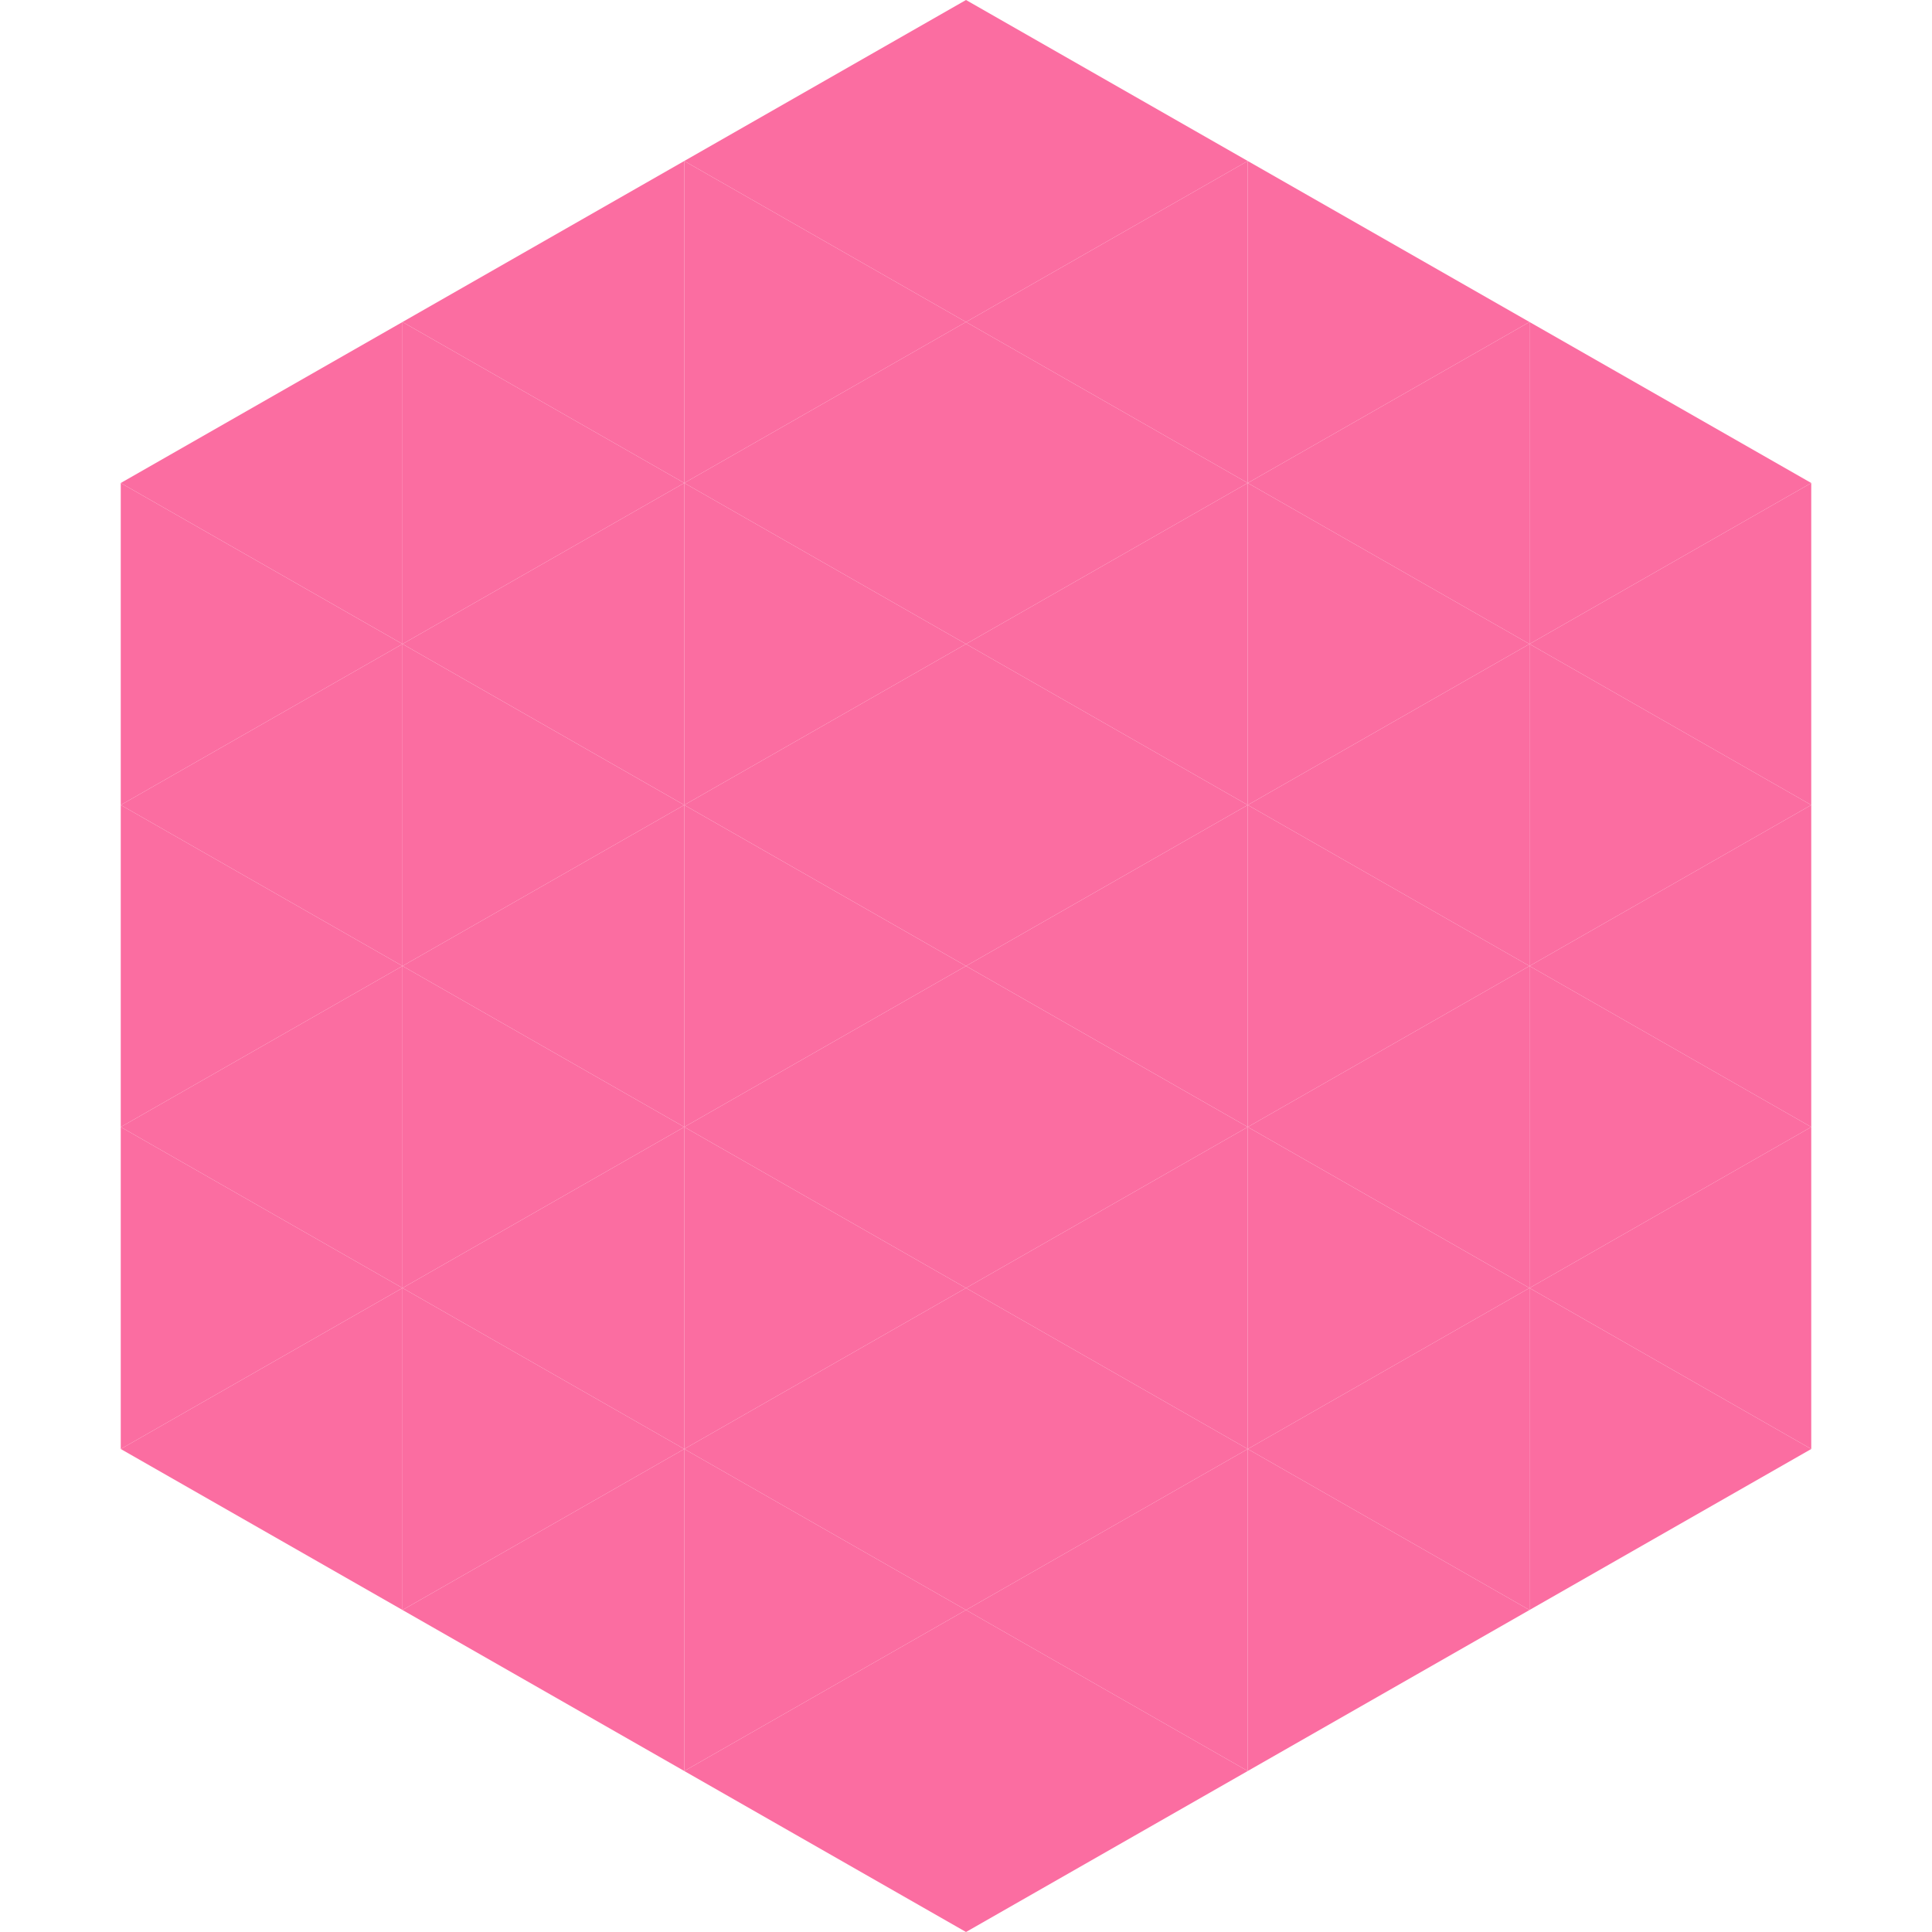 <?xml version="1.0"?>
<!-- Generated by SVGo -->
<svg width="240" height="240"
     xmlns="http://www.w3.org/2000/svg"
     xmlns:xlink="http://www.w3.org/1999/xlink">
<polygon points="50,40 15,60 50,80" style="fill:rgb(251,109,161)" />
<polygon points="190,40 225,60 190,80" style="fill:rgb(251,109,161)" />
<polygon points="15,60 50,80 15,100" style="fill:rgb(251,109,161)" />
<polygon points="225,60 190,80 225,100" style="fill:rgb(251,109,161)" />
<polygon points="50,80 15,100 50,120" style="fill:rgb(251,109,161)" />
<polygon points="190,80 225,100 190,120" style="fill:rgb(251,109,161)" />
<polygon points="15,100 50,120 15,140" style="fill:rgb(251,109,161)" />
<polygon points="225,100 190,120 225,140" style="fill:rgb(251,109,161)" />
<polygon points="50,120 15,140 50,160" style="fill:rgb(251,109,161)" />
<polygon points="190,120 225,140 190,160" style="fill:rgb(251,109,161)" />
<polygon points="15,140 50,160 15,180" style="fill:rgb(251,109,161)" />
<polygon points="225,140 190,160 225,180" style="fill:rgb(251,109,161)" />
<polygon points="50,160 15,180 50,200" style="fill:rgb(251,109,161)" />
<polygon points="190,160 225,180 190,200" style="fill:rgb(251,109,161)" />
<polygon points="15,180 50,200 15,220" style="fill:rgb(255,255,255); fill-opacity:0" />
<polygon points="225,180 190,200 225,220" style="fill:rgb(255,255,255); fill-opacity:0" />
<polygon points="50,0 85,20 50,40" style="fill:rgb(255,255,255); fill-opacity:0" />
<polygon points="190,0 155,20 190,40" style="fill:rgb(255,255,255); fill-opacity:0" />
<polygon points="85,20 50,40 85,60" style="fill:rgb(251,109,161)" />
<polygon points="155,20 190,40 155,60" style="fill:rgb(251,109,161)" />
<polygon points="50,40 85,60 50,80" style="fill:rgb(251,109,161)" />
<polygon points="190,40 155,60 190,80" style="fill:rgb(251,109,161)" />
<polygon points="85,60 50,80 85,100" style="fill:rgb(251,109,161)" />
<polygon points="155,60 190,80 155,100" style="fill:rgb(251,109,161)" />
<polygon points="50,80 85,100 50,120" style="fill:rgb(251,109,161)" />
<polygon points="190,80 155,100 190,120" style="fill:rgb(251,109,161)" />
<polygon points="85,100 50,120 85,140" style="fill:rgb(251,109,161)" />
<polygon points="155,100 190,120 155,140" style="fill:rgb(251,109,161)" />
<polygon points="50,120 85,140 50,160" style="fill:rgb(251,109,161)" />
<polygon points="190,120 155,140 190,160" style="fill:rgb(251,109,161)" />
<polygon points="85,140 50,160 85,180" style="fill:rgb(251,109,161)" />
<polygon points="155,140 190,160 155,180" style="fill:rgb(251,109,161)" />
<polygon points="50,160 85,180 50,200" style="fill:rgb(251,109,161)" />
<polygon points="190,160 155,180 190,200" style="fill:rgb(251,109,161)" />
<polygon points="85,180 50,200 85,220" style="fill:rgb(251,109,161)" />
<polygon points="155,180 190,200 155,220" style="fill:rgb(251,109,161)" />
<polygon points="120,0 85,20 120,40" style="fill:rgb(251,109,161)" />
<polygon points="120,0 155,20 120,40" style="fill:rgb(251,109,161)" />
<polygon points="85,20 120,40 85,60" style="fill:rgb(251,109,161)" />
<polygon points="155,20 120,40 155,60" style="fill:rgb(251,109,161)" />
<polygon points="120,40 85,60 120,80" style="fill:rgb(251,109,161)" />
<polygon points="120,40 155,60 120,80" style="fill:rgb(251,109,161)" />
<polygon points="85,60 120,80 85,100" style="fill:rgb(251,109,161)" />
<polygon points="155,60 120,80 155,100" style="fill:rgb(251,109,161)" />
<polygon points="120,80 85,100 120,120" style="fill:rgb(251,109,161)" />
<polygon points="120,80 155,100 120,120" style="fill:rgb(251,109,161)" />
<polygon points="85,100 120,120 85,140" style="fill:rgb(251,109,161)" />
<polygon points="155,100 120,120 155,140" style="fill:rgb(251,109,161)" />
<polygon points="120,120 85,140 120,160" style="fill:rgb(251,109,161)" />
<polygon points="120,120 155,140 120,160" style="fill:rgb(251,109,161)" />
<polygon points="85,140 120,160 85,180" style="fill:rgb(251,109,161)" />
<polygon points="155,140 120,160 155,180" style="fill:rgb(251,109,161)" />
<polygon points="120,160 85,180 120,200" style="fill:rgb(251,109,161)" />
<polygon points="120,160 155,180 120,200" style="fill:rgb(251,109,161)" />
<polygon points="85,180 120,200 85,220" style="fill:rgb(251,109,161)" />
<polygon points="155,180 120,200 155,220" style="fill:rgb(251,109,161)" />
<polygon points="120,200 85,220 120,240" style="fill:rgb(251,109,161)" />
<polygon points="120,200 155,220 120,240" style="fill:rgb(251,109,161)" />
<polygon points="85,220 120,240 85,260" style="fill:rgb(255,255,255); fill-opacity:0" />
<polygon points="155,220 120,240 155,260" style="fill:rgb(255,255,255); fill-opacity:0" />
</svg>
